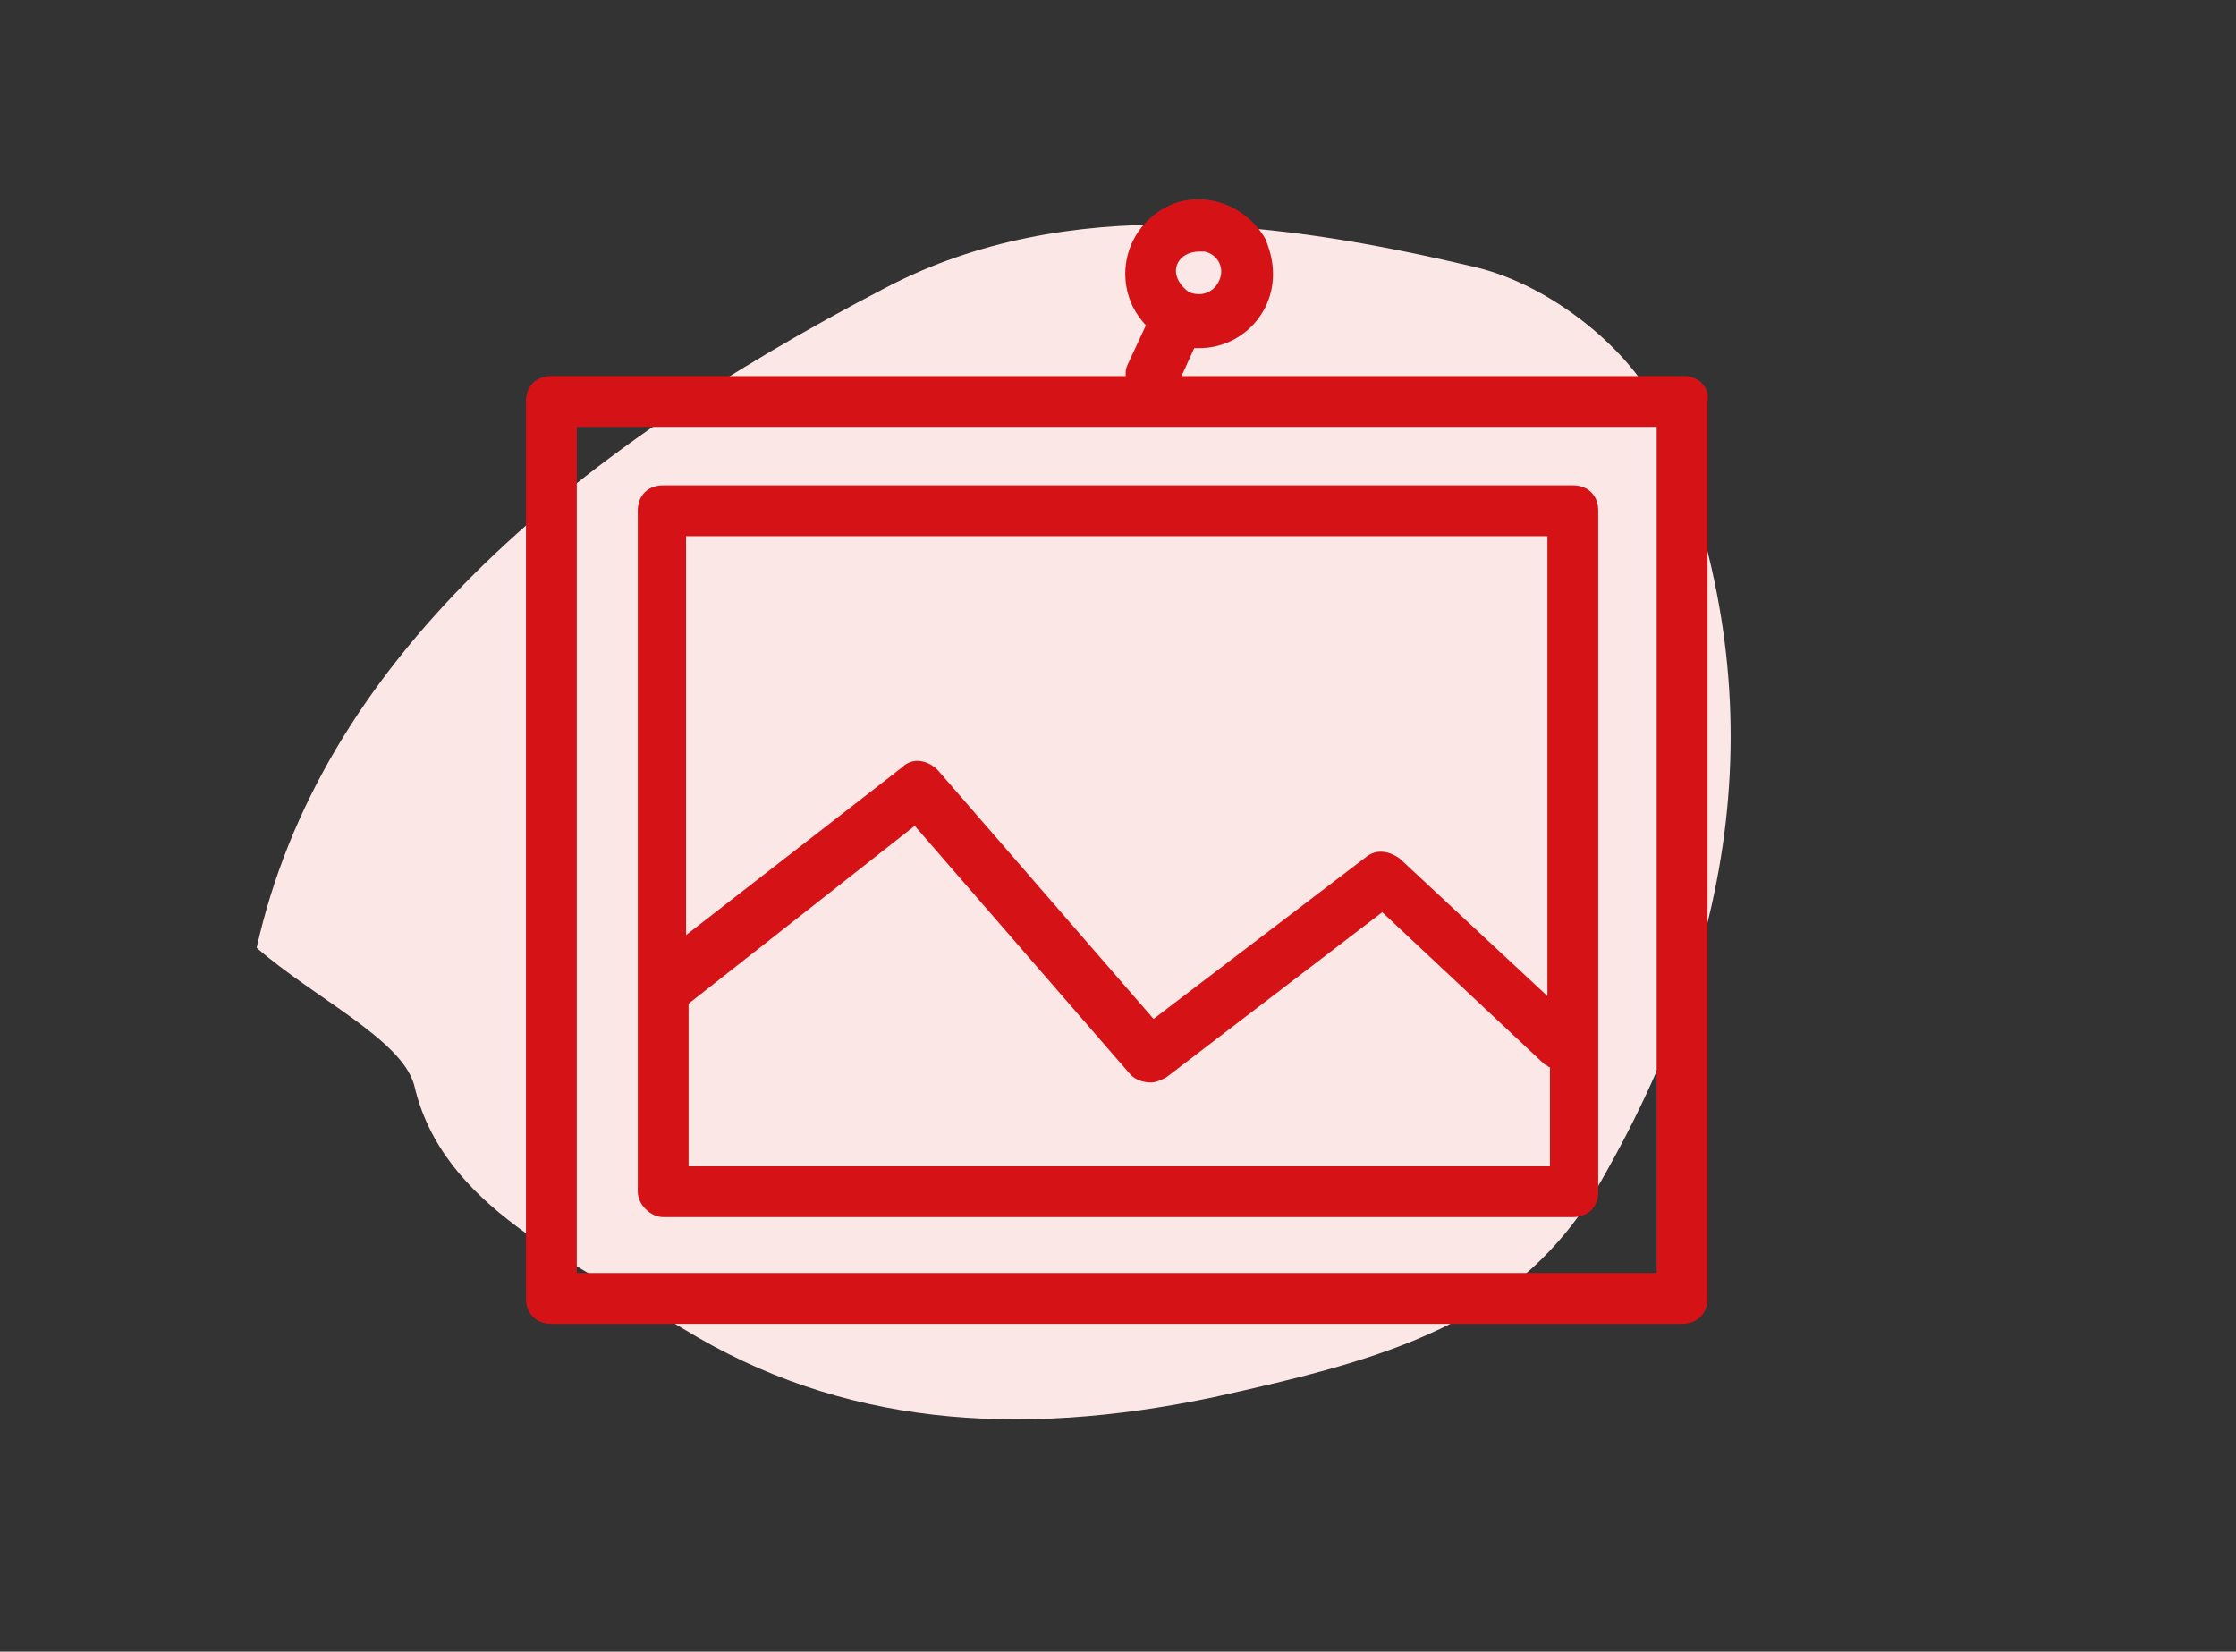 <?xml version="1.0" encoding="UTF-8"?> <!-- Generator: Adobe Illustrator 23.0.3, SVG Export Plug-In . SVG Version: 6.00 Build 0) --> <svg xmlns="http://www.w3.org/2000/svg" xmlns:xlink="http://www.w3.org/1999/xlink" version="1.1" id="Livello_1" x="0px" y="0px" viewBox="0 0 88 65" style="enable-background:new 0 0 88 65;" xml:space="preserve"><rect x="0" y="0" width="88" height="65" fill="#333333" stroke="none"/> <style type="text/css"> .st0{fill:#FCE7E7;} .st1{fill:#D51317;} </style> <path class="st0" d="M10.1,37.3c2.5-11.2,12.1-19.4,24.8-26C42,7.6,50.4,8.7,58,10.5c3.1,0.7,6.3,3.4,7.3,5.7 c4.5,10.2,3.5,20.2-2.3,30.3c-3.2,5.6-8.5,7-15.3,8.5c-7.7,1.6-14.6,1.1-20.8-2.7c-4.4-2.7-9.5-4.8-10.6-9.6 C15.8,40.9,12.4,39.3,10.1,37.3"></path> <g> <g id="volontari"> <path class="st1" d="M66.3,14.8H46.5l0.5-1.1h0.2c1.6,0,2.9-1.3,2.9-2.9c0-0.5-0.1-0.9-0.3-1.4C49,8,47.2,7.4,45.8,8.2 c-1.4,0.8-1.9,2.5-1.2,3.9l0,0c0.1,0.2,0.3,0.5,0.5,0.7l-0.7,1.5c-0.1,0.2-0.1,0.3-0.1,0.5H21.7c-0.6,0-1,0.4-1,1v35.3 c0,0.6,0.4,1,1,1h44.5c0.6,0,1-0.4,1-1V15.8C67.3,15.2,66.8,14.8,66.3,14.8z M46.3,10.5c0.1-0.4,0.5-0.6,0.9-0.6 c0.1,0,0.2,0,0.2,0c0.5,0.1,0.8,0.6,0.6,1.1c-0.2,0.5-0.7,0.7-1.2,0.5C46.5,11.3,46.2,10.9,46.3,10.5L46.3,10.5z M65.3,50.1H22.7 V16.8h42.5V50.1z"></path> <path class="st1" d="M26.1,47.9h35.8c0.6,0,1-0.4,1-1V20.1c0-0.6-0.4-1-1-1H26.1c-0.6,0-1,0.4-1,1v26.8 C25.1,47.4,25.6,47.9,26.1,47.9z M27.1,45.9v-6.4l8.9-7l8.5,9.8c0.2,0.2,0.5,0.3,0.8,0.3c0.2,0,0.4-0.1,0.6-0.2l8.5-6.5l6.4,6 c0.1,0,0.1,0.1,0.2,0.1v3.9H27.1z M60.9,21.1v18.1l-5.8-5.4c-0.4-0.3-0.9-0.4-1.3-0.1l-8.4,6.4l-8.5-9.8c-0.4-0.4-1-0.5-1.4-0.1 l-8.5,6.6V21.1H60.9z"></path> </g> </g> </svg> 